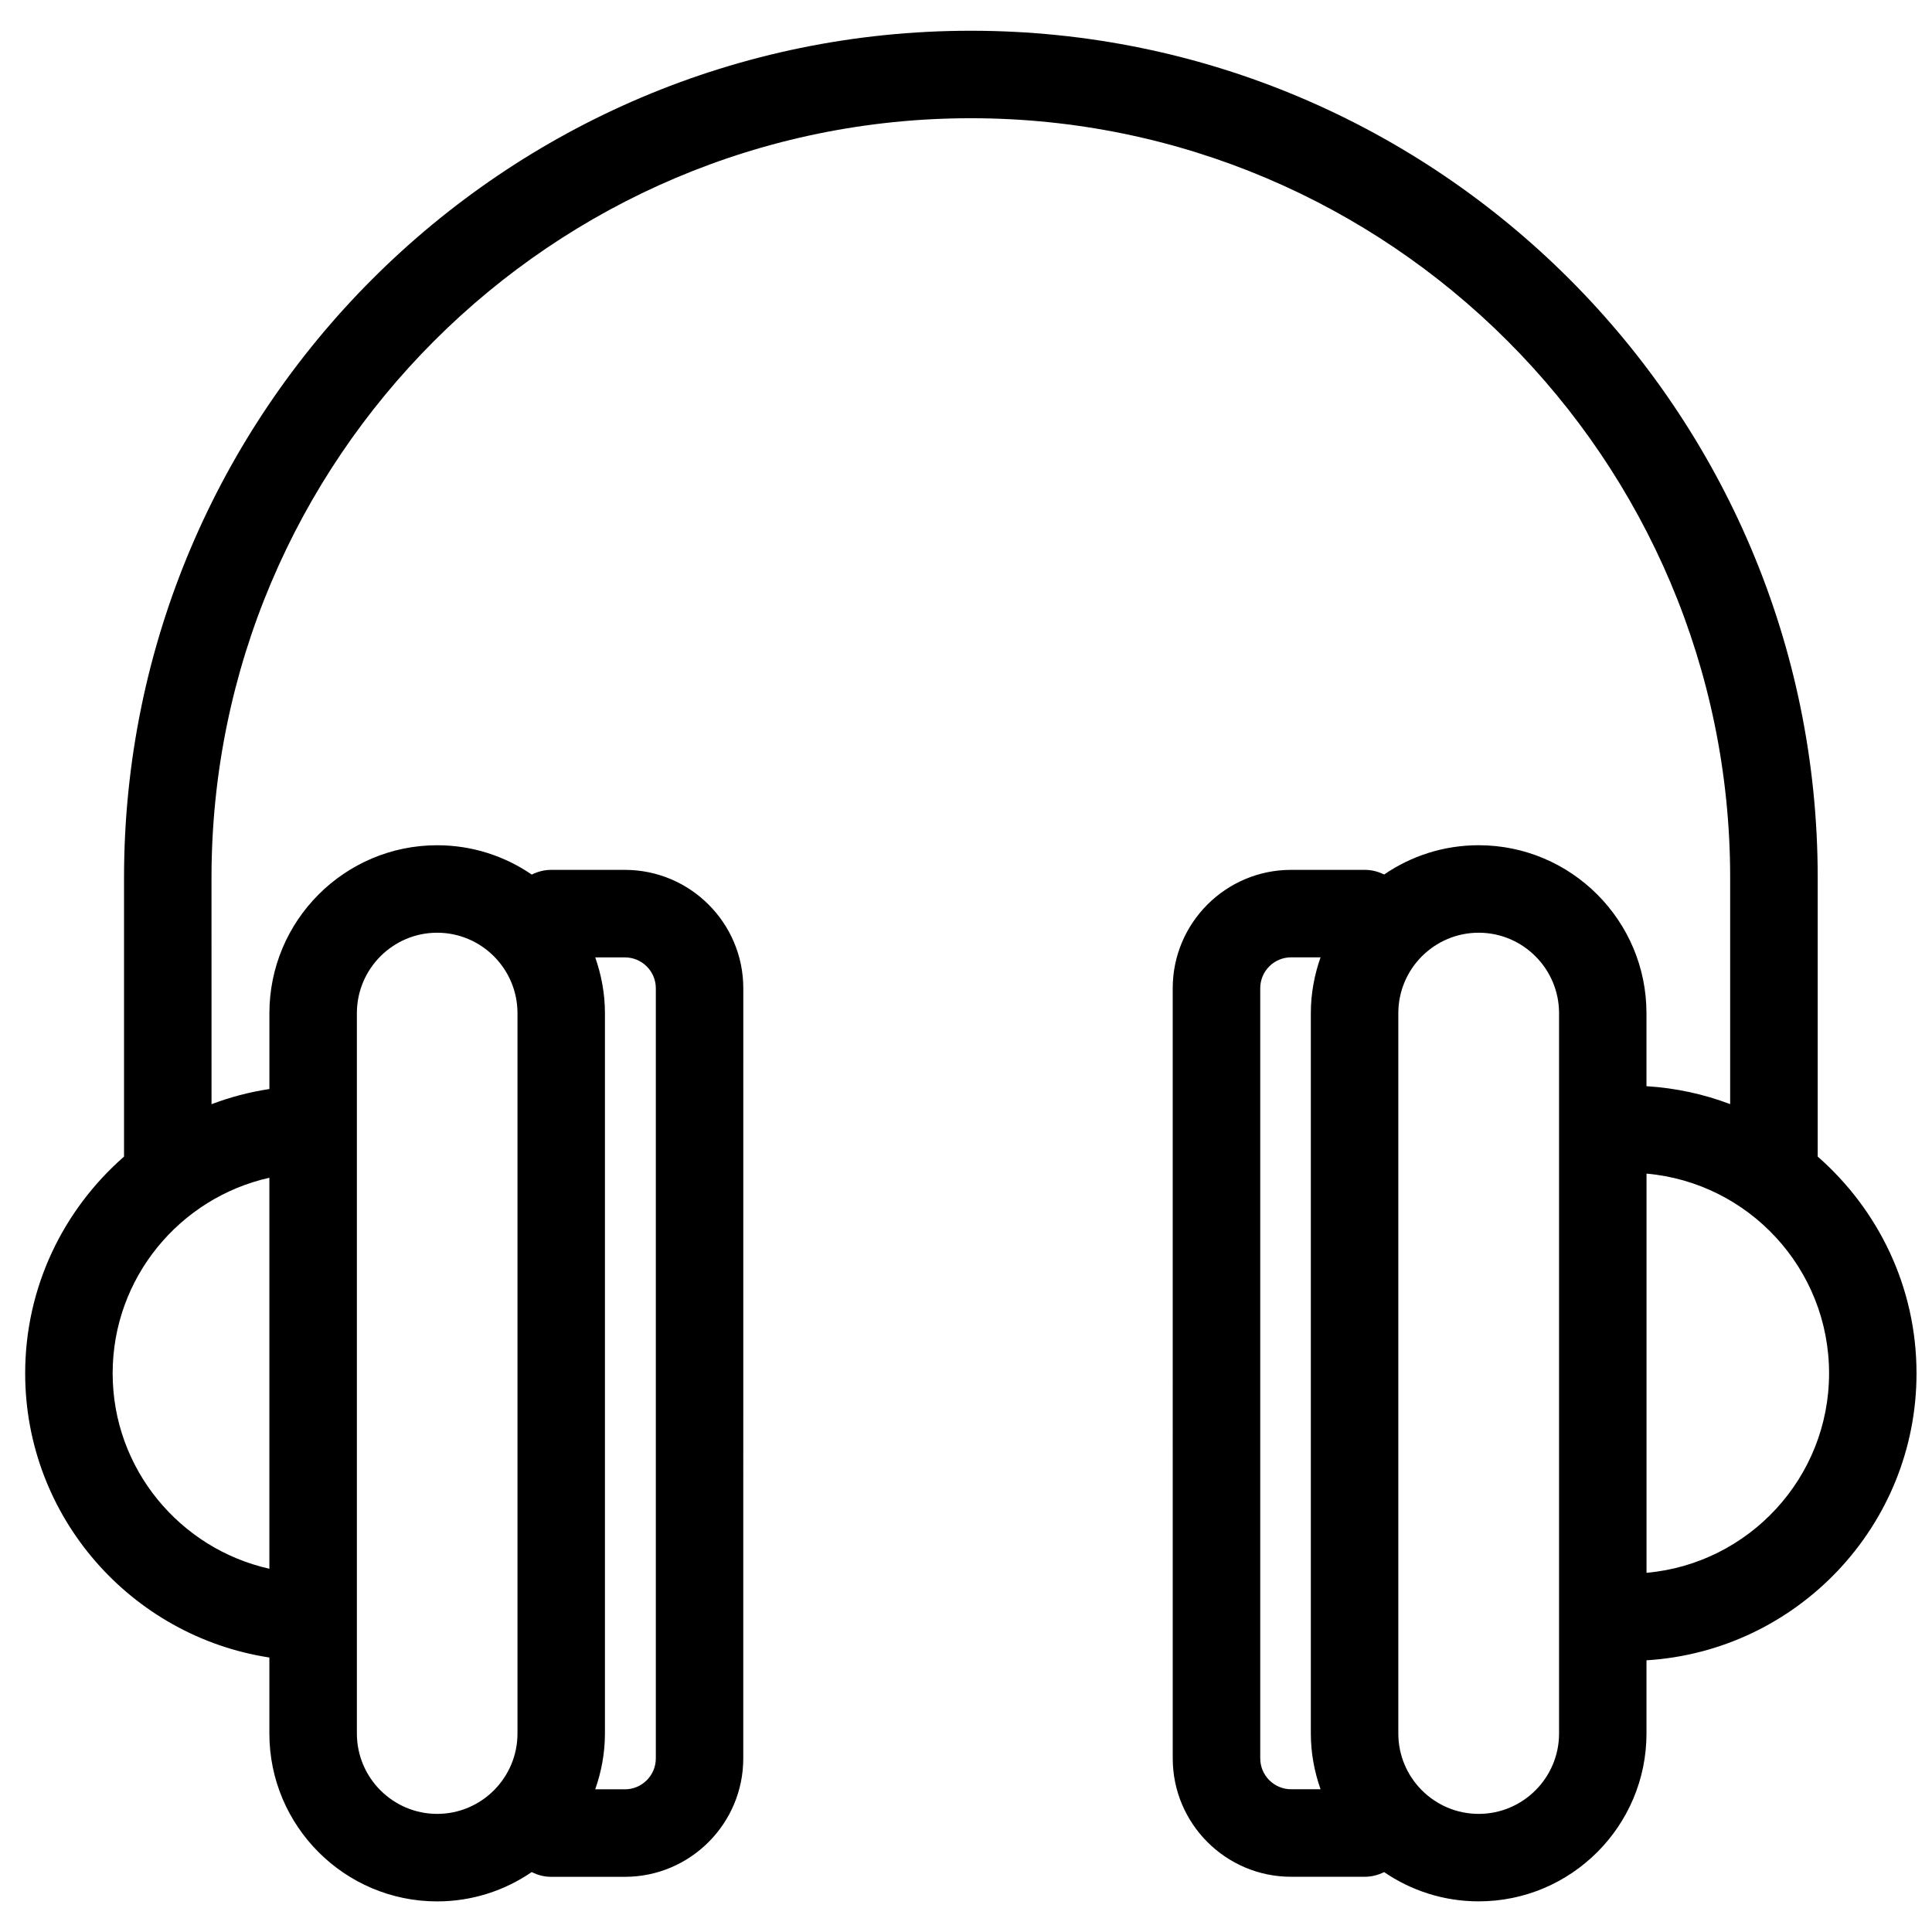 <?xml version="1.0" encoding="UTF-8"?>
<!-- Uploaded to: SVG Repo, www.svgrepo.com, Generator: SVG Repo Mixer Tools -->
<svg width="800px" height="800px" version="1.1" viewBox="144 144 512 512" xmlns="http://www.w3.org/2000/svg">
 <defs>
  <clipPath id="a">
   <path d="m150 152h501.9v496h-501.9z"/>
  </clipPath>
 </defs>
 <g clip-path="url(#a)">
  <path d="m625.71 450.5v-73.922c0-123.75-100.67-224.43-224.42-224.43-123.74 0-224.42 100.68-224.42 224.43v73.934c-16.016 14-26.199 34.523-26.199 57.43 0 38.117 28.137 69.703 64.715 75.316v20.148c0 24.527 19.953 44.484 44.461 44.484 9.301 0 17.914-2.879 25.062-7.773 1.555 0.781 3.277 1.258 5.137 1.258h19.559c17.289 0 31.367-14.078 31.367-31.367l0.008-204.12c0-17.297-14.078-31.363-31.367-31.363h-19.559c-1.859 0-3.578 0.477-5.137 1.246-7.137-4.898-15.766-7.773-25.062-7.773-24.516 0-44.461 19.957-44.461 44.512v20.09c-5.309 0.809-10.438 2.164-15.336 4.023l-0.008-60.043c0-110.96 90.27-201.25 201.23-201.25 110.95 0 201.23 90.281 201.23 201.25v60.023c-6.977-2.652-14.418-4.269-22.18-4.754v-19.344c0-24.547-19.953-44.512-44.473-44.512-9.289 0-17.914 2.867-25.051 7.762-1.543-0.77-3.266-1.234-5.106-1.234h-19.559c-17.289 0-31.359 14.066-31.359 31.363l0.004 204.11c0 17.289 14.066 31.367 31.359 31.367h19.559c1.84 0 3.559-0.477 5.106-1.234 7.137 4.879 15.766 7.75 25.051 7.75 24.527 0 44.473-19.957 44.473-44.484v-19.398c39.855-2.449 71.562-35.582 71.562-76.055 0-22.918-10.188-43.441-26.195-57.441zm-307.91-44.613v204.11c0 4.508-3.676 8.188-8.188 8.188h-7.871c1.633-4.641 2.574-9.602 2.574-14.781v-190.89c0-5.191-0.941-10.152-2.574-14.793h7.871c4.512-0.004 8.188 3.66 8.188 8.172zm-79.223 6.617c0-11.754 9.551-21.324 21.281-21.324 11.73 0 21.281 9.574 21.281 21.324v190.89c0 11.742-9.551 21.305-21.281 21.305-11.73 0-21.281-9.562-21.281-21.305zm-23.188 147.23c-23.723-5.309-41.535-26.492-41.535-51.793 0-25.324 17.809-46.516 41.535-51.824zm262.59 50.258v-204.11c0-4.508 3.664-8.176 8.176-8.176h7.805c-1.633 4.641-2.574 9.602-2.574 14.793v190.89c0 5.184 0.941 10.145 2.574 14.781h-7.805c-4.512 0-8.176-3.676-8.176-8.184zm79.188-6.598c0 11.742-9.562 21.305-21.293 21.305-11.754 0-21.305-9.562-21.305-21.305v-190.89c0-11.754 9.551-21.324 21.305-21.324 11.73 0 21.293 9.574 21.293 21.324zm23.18-42.582v-105.79c27.078 2.402 48.375 25.195 48.375 52.91 0.008 27.695-21.297 50.477-48.375 52.879z"/>
 </g>
</svg>